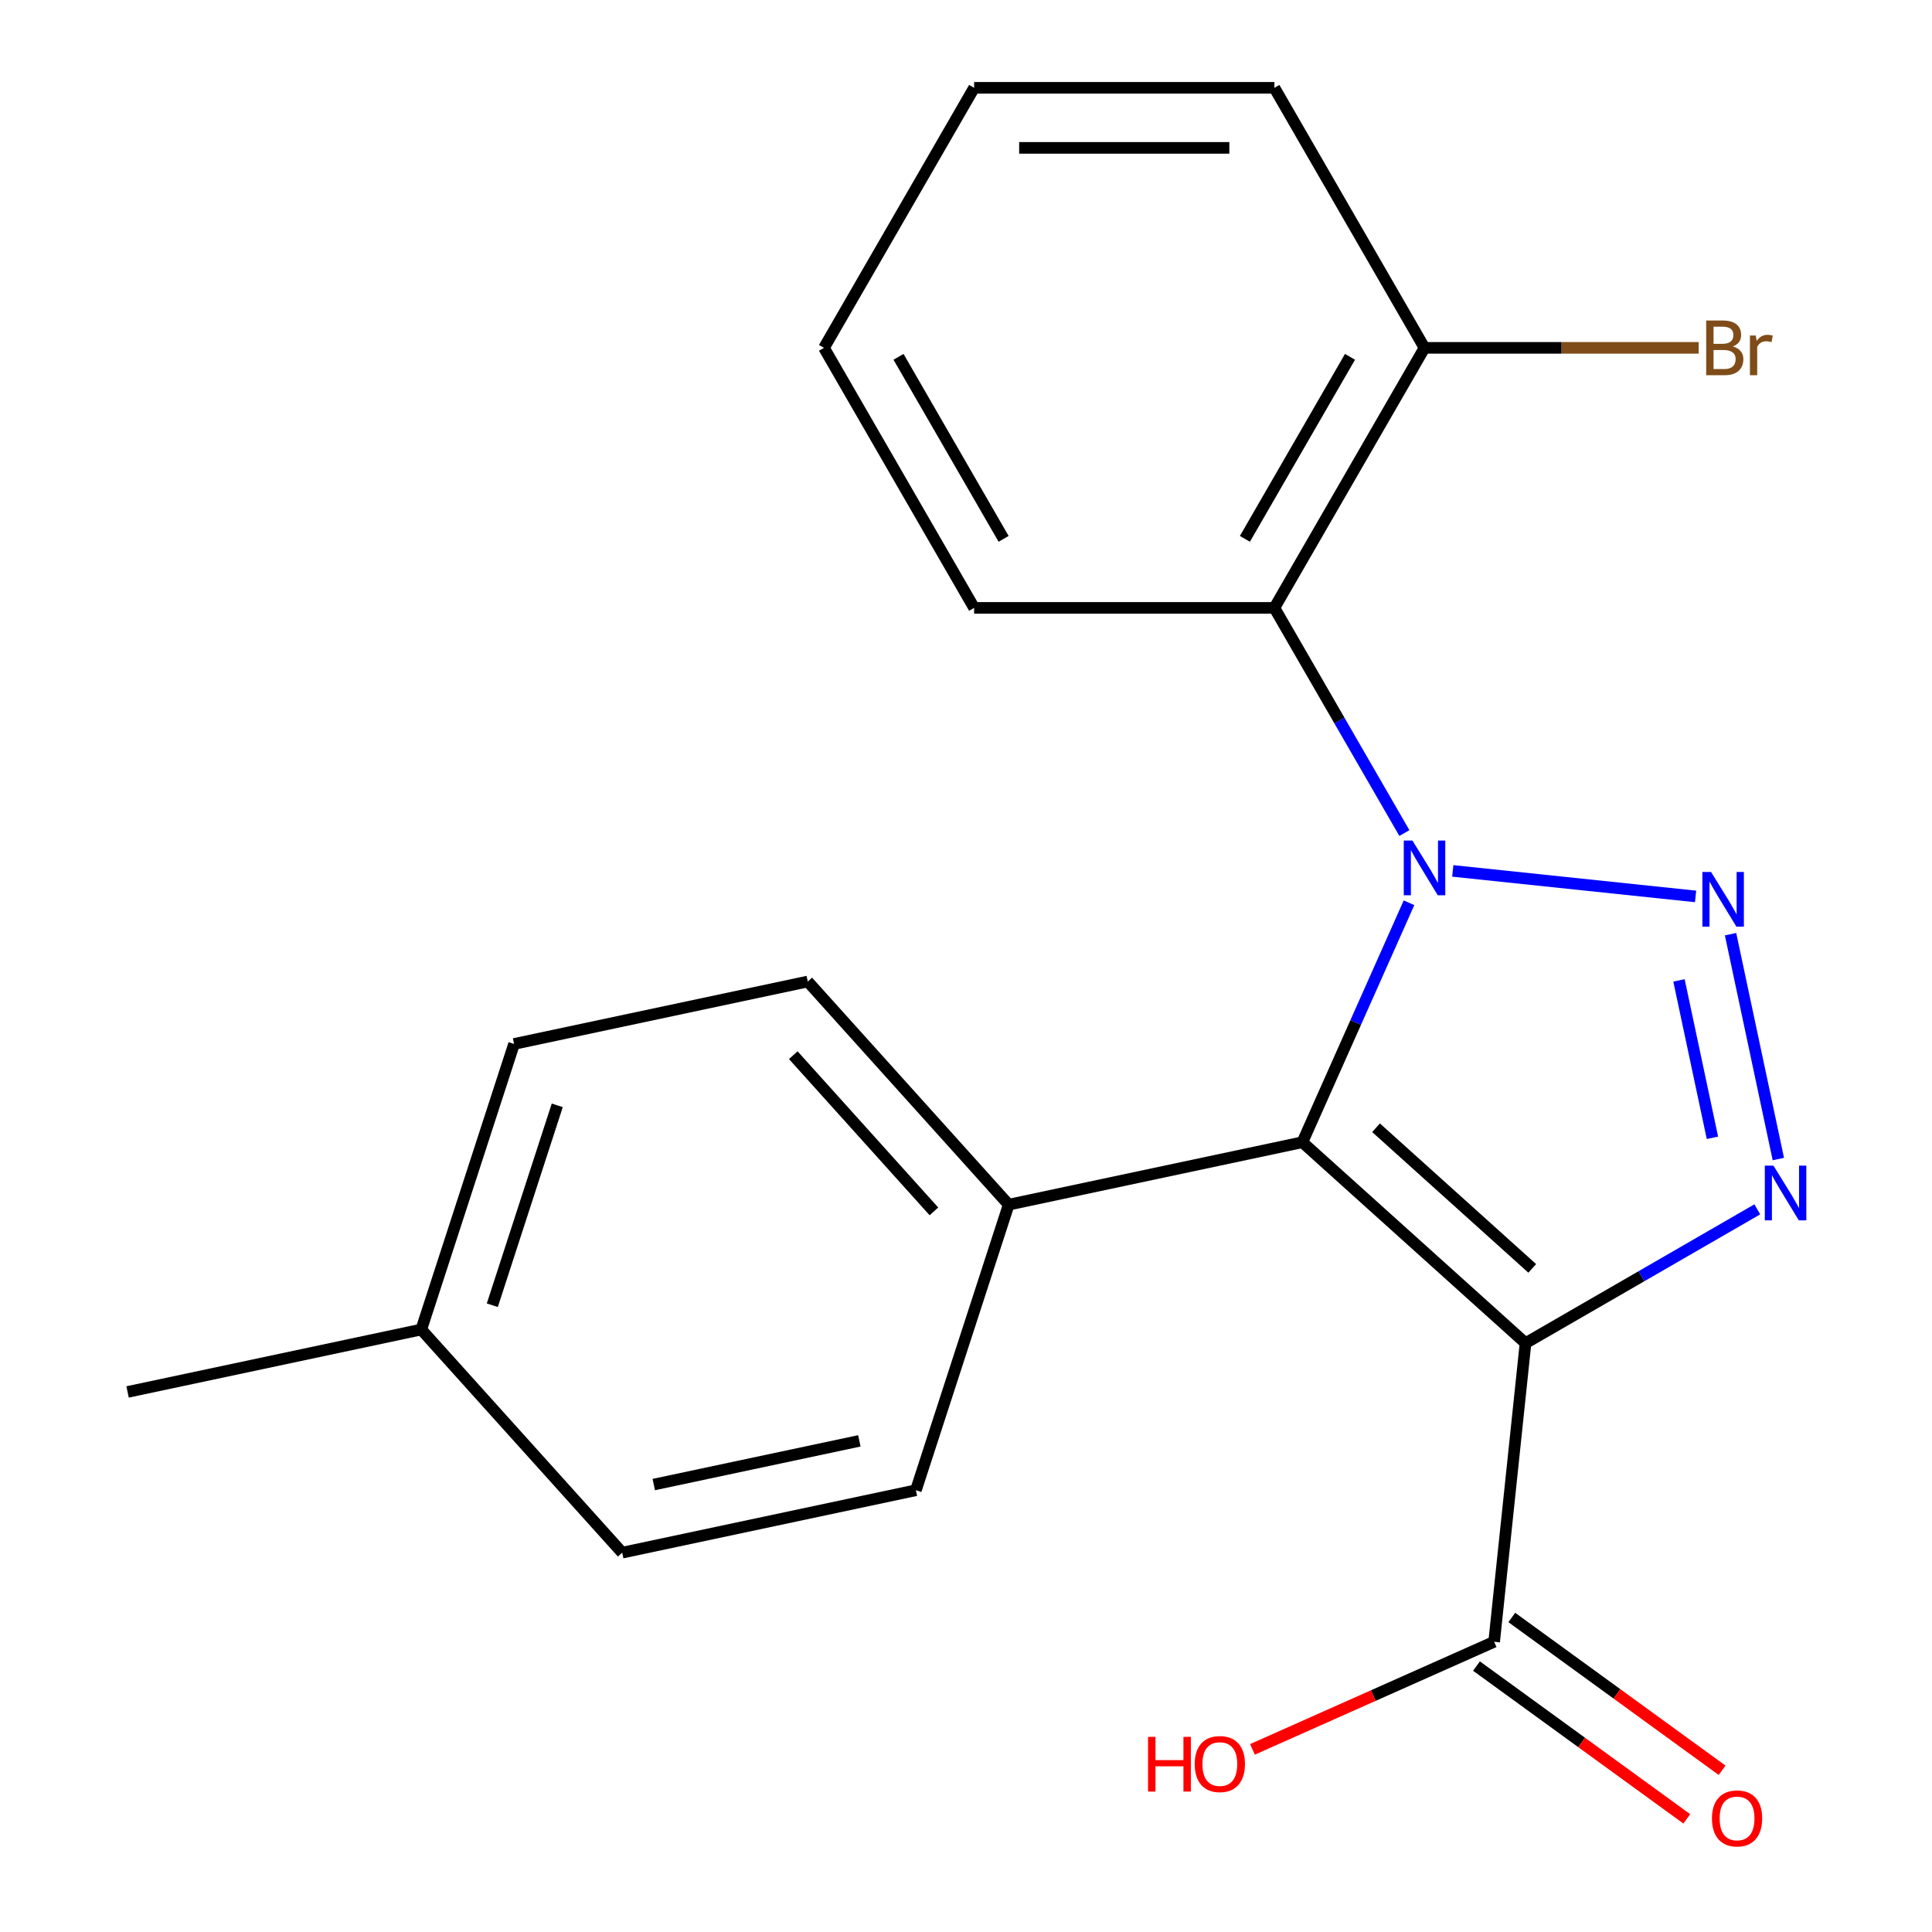 <?xml version='1.0' encoding='iso-8859-1'?>
<svg version='1.1' baseProfile='full'
              xmlns='http://www.w3.org/2000/svg'
                      xmlns:rdkit='http://www.rdkit.org/xml'
                      xmlns:xlink='http://www.w3.org/1999/xlink'
                  xml:space='preserve'
width='1000px' height='1000px' viewBox='0 0 1000 1000'>
<!-- END OF HEADER -->
<rect style='opacity:1.0;fill:#FFFFFF;stroke:none' width='1000' height='1000' x='0' y='0'> </rect>
<path class='bond-0' d='M 751.953,450.776 L 877.635,463.986' style='fill:none;fill-rule:evenodd;stroke:#0000FF;stroke-width:6px;stroke-linecap:butt;stroke-linejoin:miter;stroke-opacity:1' />
<path class='bond-2' d='M 729.294,467.284 L 701.704,529.252' style='fill:none;fill-rule:evenodd;stroke:#0000FF;stroke-width:6px;stroke-linecap:butt;stroke-linejoin:miter;stroke-opacity:1' />
<path class='bond-2' d='M 701.704,529.252 L 674.114,591.219' style='fill:none;fill-rule:evenodd;stroke:#000000;stroke-width:6px;stroke-linecap:butt;stroke-linejoin:miter;stroke-opacity:1' />
<path class='bond-4' d='M 726.909,431.194 L 693.264,372.919' style='fill:none;fill-rule:evenodd;stroke:#0000FF;stroke-width:6px;stroke-linecap:butt;stroke-linejoin:miter;stroke-opacity:1' />
<path class='bond-4' d='M 693.264,372.919 L 659.62,314.644' style='fill:none;fill-rule:evenodd;stroke:#000000;stroke-width:6px;stroke-linecap:butt;stroke-linejoin:miter;stroke-opacity:1' />
<path class='bond-3' d='M 895.729,483.53 L 920.468,599.921' style='fill:none;fill-rule:evenodd;stroke:#0000FF;stroke-width:6px;stroke-linecap:butt;stroke-linejoin:miter;stroke-opacity:1' />
<path class='bond-3' d='M 869.036,507.451 L 886.353,588.925' style='fill:none;fill-rule:evenodd;stroke:#0000FF;stroke-width:6px;stroke-linecap:butt;stroke-linejoin:miter;stroke-opacity:1' />
<path class='bond-1' d='M 789.611,695.213 L 674.114,591.219' style='fill:none;fill-rule:evenodd;stroke:#000000;stroke-width:6px;stroke-linecap:butt;stroke-linejoin:miter;stroke-opacity:1' />
<path class='bond-1' d='M 793.086,656.515 L 712.238,583.719' style='fill:none;fill-rule:evenodd;stroke:#000000;stroke-width:6px;stroke-linecap:butt;stroke-linejoin:miter;stroke-opacity:1' />
<path class='bond-5' d='M 789.611,695.213 L 773.366,849.779' style='fill:none;fill-rule:evenodd;stroke:#000000;stroke-width:6px;stroke-linecap:butt;stroke-linejoin:miter;stroke-opacity:1' />
<path class='bond-21' d='M 789.611,695.213 L 849.596,660.581' style='fill:none;fill-rule:evenodd;stroke:#000000;stroke-width:6px;stroke-linecap:butt;stroke-linejoin:miter;stroke-opacity:1' />
<path class='bond-21' d='M 849.596,660.581 L 909.581,625.949' style='fill:none;fill-rule:evenodd;stroke:#0000FF;stroke-width:6px;stroke-linecap:butt;stroke-linejoin:miter;stroke-opacity:1' />
<path class='bond-6' d='M 674.114,591.219 L 522.094,623.532' style='fill:none;fill-rule:evenodd;stroke:#000000;stroke-width:6px;stroke-linecap:butt;stroke-linejoin:miter;stroke-opacity:1' />
<path class='bond-7' d='M 659.62,314.644 L 737.328,180.049' style='fill:none;fill-rule:evenodd;stroke:#000000;stroke-width:6px;stroke-linecap:butt;stroke-linejoin:miter;stroke-opacity:1' />
<path class='bond-7' d='M 644.357,278.913 L 698.753,184.697' style='fill:none;fill-rule:evenodd;stroke:#000000;stroke-width:6px;stroke-linecap:butt;stroke-linejoin:miter;stroke-opacity:1' />
<path class='bond-16' d='M 659.62,314.644 L 504.203,314.644' style='fill:none;fill-rule:evenodd;stroke:#000000;stroke-width:6px;stroke-linecap:butt;stroke-linejoin:miter;stroke-opacity:1' />
<path class='bond-8' d='M 764.231,862.352 L 818.655,901.894' style='fill:none;fill-rule:evenodd;stroke:#000000;stroke-width:6px;stroke-linecap:butt;stroke-linejoin:miter;stroke-opacity:1' />
<path class='bond-8' d='M 818.655,901.894 L 873.08,941.436' style='fill:none;fill-rule:evenodd;stroke:#FF0000;stroke-width:6px;stroke-linecap:butt;stroke-linejoin:miter;stroke-opacity:1' />
<path class='bond-8' d='M 782.501,837.205 L 836.926,876.747' style='fill:none;fill-rule:evenodd;stroke:#000000;stroke-width:6px;stroke-linecap:butt;stroke-linejoin:miter;stroke-opacity:1' />
<path class='bond-8' d='M 836.926,876.747 L 891.35,916.289' style='fill:none;fill-rule:evenodd;stroke:#FF0000;stroke-width:6px;stroke-linecap:butt;stroke-linejoin:miter;stroke-opacity:1' />
<path class='bond-11' d='M 773.366,849.779 L 710.818,877.626' style='fill:none;fill-rule:evenodd;stroke:#000000;stroke-width:6px;stroke-linecap:butt;stroke-linejoin:miter;stroke-opacity:1' />
<path class='bond-11' d='M 710.818,877.626 L 648.271,905.474' style='fill:none;fill-rule:evenodd;stroke:#FF0000;stroke-width:6px;stroke-linecap:butt;stroke-linejoin:miter;stroke-opacity:1' />
<path class='bond-9' d='M 522.094,623.532 L 418.1,508.035' style='fill:none;fill-rule:evenodd;stroke:#000000;stroke-width:6px;stroke-linecap:butt;stroke-linejoin:miter;stroke-opacity:1' />
<path class='bond-9' d='M 483.395,627.006 L 410.599,546.158' style='fill:none;fill-rule:evenodd;stroke:#000000;stroke-width:6px;stroke-linecap:butt;stroke-linejoin:miter;stroke-opacity:1' />
<path class='bond-10' d='M 522.094,623.532 L 474.067,771.342' style='fill:none;fill-rule:evenodd;stroke:#000000;stroke-width:6px;stroke-linecap:butt;stroke-linejoin:miter;stroke-opacity:1' />
<path class='bond-12' d='M 737.328,180.049 L 808.283,180.049' style='fill:none;fill-rule:evenodd;stroke:#000000;stroke-width:6px;stroke-linecap:butt;stroke-linejoin:miter;stroke-opacity:1' />
<path class='bond-12' d='M 808.283,180.049 L 879.239,180.049' style='fill:none;fill-rule:evenodd;stroke:#7F4C19;stroke-width:6px;stroke-linecap:butt;stroke-linejoin:miter;stroke-opacity:1' />
<path class='bond-17' d='M 737.328,180.049 L 659.62,45.455' style='fill:none;fill-rule:evenodd;stroke:#000000;stroke-width:6px;stroke-linecap:butt;stroke-linejoin:miter;stroke-opacity:1' />
<path class='bond-14' d='M 418.1,508.035 L 266.079,540.348' style='fill:none;fill-rule:evenodd;stroke:#000000;stroke-width:6px;stroke-linecap:butt;stroke-linejoin:miter;stroke-opacity:1' />
<path class='bond-13' d='M 474.067,771.342 L 322.047,803.655' style='fill:none;fill-rule:evenodd;stroke:#000000;stroke-width:6px;stroke-linecap:butt;stroke-linejoin:miter;stroke-opacity:1' />
<path class='bond-13' d='M 444.802,745.785 L 338.387,768.404' style='fill:none;fill-rule:evenodd;stroke:#000000;stroke-width:6px;stroke-linecap:butt;stroke-linejoin:miter;stroke-opacity:1' />
<path class='bond-15' d='M 322.047,803.655 L 218.053,688.158' style='fill:none;fill-rule:evenodd;stroke:#000000;stroke-width:6px;stroke-linecap:butt;stroke-linejoin:miter;stroke-opacity:1' />
<path class='bond-23' d='M 266.079,540.348 L 218.053,688.158' style='fill:none;fill-rule:evenodd;stroke:#000000;stroke-width:6px;stroke-linecap:butt;stroke-linejoin:miter;stroke-opacity:1' />
<path class='bond-23' d='M 288.437,572.125 L 254.819,675.592' style='fill:none;fill-rule:evenodd;stroke:#000000;stroke-width:6px;stroke-linecap:butt;stroke-linejoin:miter;stroke-opacity:1' />
<path class='bond-18' d='M 218.053,688.158 L 66.032,720.471' style='fill:none;fill-rule:evenodd;stroke:#000000;stroke-width:6px;stroke-linecap:butt;stroke-linejoin:miter;stroke-opacity:1' />
<path class='bond-19' d='M 504.203,314.644 L 426.494,180.049' style='fill:none;fill-rule:evenodd;stroke:#000000;stroke-width:6px;stroke-linecap:butt;stroke-linejoin:miter;stroke-opacity:1' />
<path class='bond-19' d='M 519.466,278.913 L 465.07,184.697' style='fill:none;fill-rule:evenodd;stroke:#000000;stroke-width:6px;stroke-linecap:butt;stroke-linejoin:miter;stroke-opacity:1' />
<path class='bond-22' d='M 659.62,45.455 L 504.203,45.455' style='fill:none;fill-rule:evenodd;stroke:#000000;stroke-width:6px;stroke-linecap:butt;stroke-linejoin:miter;stroke-opacity:1' />
<path class='bond-22' d='M 636.307,76.538 L 527.515,76.538' style='fill:none;fill-rule:evenodd;stroke:#000000;stroke-width:6px;stroke-linecap:butt;stroke-linejoin:miter;stroke-opacity:1' />
<path class='bond-20' d='M 426.494,180.049 L 504.203,45.455' style='fill:none;fill-rule:evenodd;stroke:#000000;stroke-width:6px;stroke-linecap:butt;stroke-linejoin:miter;stroke-opacity:1' />
<path  class='atom-0' d='M 731.068 435.079
L 740.348 450.079
Q 741.268 451.559, 742.748 454.239
Q 744.228 456.919, 744.308 457.079
L 744.308 435.079
L 748.068 435.079
L 748.068 463.399
L 744.188 463.399
L 734.228 446.999
Q 733.068 445.079, 731.828 442.879
Q 730.628 440.679, 730.268 439.999
L 730.268 463.399
L 726.588 463.399
L 726.588 435.079
L 731.068 435.079
' fill='#0000FF'/>
<path  class='atom-1' d='M 885.633 451.324
L 894.913 466.324
Q 895.833 467.804, 897.313 470.484
Q 898.793 473.164, 898.873 473.324
L 898.873 451.324
L 902.633 451.324
L 902.633 479.644
L 898.753 479.644
L 888.793 463.244
Q 887.633 461.324, 886.393 459.124
Q 885.193 456.924, 884.833 456.244
L 884.833 479.644
L 881.153 479.644
L 881.153 451.324
L 885.633 451.324
' fill='#0000FF'/>
<path  class='atom-4' d='M 917.946 603.345
L 927.226 618.345
Q 928.146 619.825, 929.626 622.505
Q 931.106 625.185, 931.186 625.345
L 931.186 603.345
L 934.946 603.345
L 934.946 631.665
L 931.066 631.665
L 921.106 615.265
Q 919.946 613.345, 918.706 611.145
Q 917.506 608.945, 917.146 608.265
L 917.146 631.665
L 913.466 631.665
L 913.466 603.345
L 917.946 603.345
' fill='#0000FF'/>
<path  class='atom-9' d='M 886.101 941.21
Q 886.101 934.41, 889.461 930.61
Q 892.821 926.81, 899.101 926.81
Q 905.381 926.81, 908.741 930.61
Q 912.101 934.41, 912.101 941.21
Q 912.101 948.09, 908.701 952.01
Q 905.301 955.89, 899.101 955.89
Q 892.861 955.89, 889.461 952.01
Q 886.101 948.13, 886.101 941.21
M 899.101 952.69
Q 903.421 952.69, 905.741 949.81
Q 908.101 946.89, 908.101 941.21
Q 908.101 935.65, 905.741 932.85
Q 903.421 930.01, 899.101 930.01
Q 894.781 930.01, 892.421 932.81
Q 890.101 935.61, 890.101 941.21
Q 890.101 946.93, 892.421 949.81
Q 894.781 952.69, 899.101 952.69
' fill='#FF0000'/>
<path  class='atom-12' d='M 594.226 898.992
L 598.066 898.992
L 598.066 911.032
L 612.546 911.032
L 612.546 898.992
L 616.386 898.992
L 616.386 927.312
L 612.546 927.312
L 612.546 914.232
L 598.066 914.232
L 598.066 927.312
L 594.226 927.312
L 594.226 898.992
' fill='#FF0000'/>
<path  class='atom-12' d='M 618.386 913.072
Q 618.386 906.272, 621.746 902.472
Q 625.106 898.672, 631.386 898.672
Q 637.666 898.672, 641.026 902.472
Q 644.386 906.272, 644.386 913.072
Q 644.386 919.952, 640.986 923.872
Q 637.586 927.752, 631.386 927.752
Q 625.146 927.752, 621.746 923.872
Q 618.386 919.992, 618.386 913.072
M 631.386 924.552
Q 635.706 924.552, 638.026 921.672
Q 640.386 918.752, 640.386 913.072
Q 640.386 907.512, 638.026 904.712
Q 635.706 901.872, 631.386 901.872
Q 627.066 901.872, 624.706 904.672
Q 622.386 907.472, 622.386 913.072
Q 622.386 918.792, 624.706 921.672
Q 627.066 924.552, 631.386 924.552
' fill='#FF0000'/>
<path  class='atom-13' d='M 896.885 179.329
Q 899.605 180.089, 900.965 181.769
Q 902.365 183.409, 902.365 185.849
Q 902.365 189.769, 899.845 192.009
Q 897.365 194.209, 892.645 194.209
L 883.125 194.209
L 883.125 165.889
L 891.485 165.889
Q 896.325 165.889, 898.765 167.849
Q 901.205 169.809, 901.205 173.409
Q 901.205 177.689, 896.885 179.329
M 886.925 169.089
L 886.925 177.969
L 891.485 177.969
Q 894.285 177.969, 895.725 176.849
Q 897.205 175.689, 897.205 173.409
Q 897.205 169.089, 891.485 169.089
L 886.925 169.089
M 892.645 191.009
Q 895.405 191.009, 896.885 189.689
Q 898.365 188.369, 898.365 185.849
Q 898.365 183.529, 896.725 182.369
Q 895.125 181.169, 892.045 181.169
L 886.925 181.169
L 886.925 191.009
L 892.645 191.009
' fill='#7F4C19'/>
<path  class='atom-13' d='M 908.805 173.649
L 909.245 176.489
Q 911.405 173.289, 914.925 173.289
Q 916.045 173.289, 917.565 173.689
L 916.965 177.049
Q 915.245 176.649, 914.285 176.649
Q 912.605 176.649, 911.485 177.329
Q 910.405 177.969, 909.525 179.529
L 909.525 194.209
L 905.765 194.209
L 905.765 173.649
L 908.805 173.649
' fill='#7F4C19'/>
</svg>

